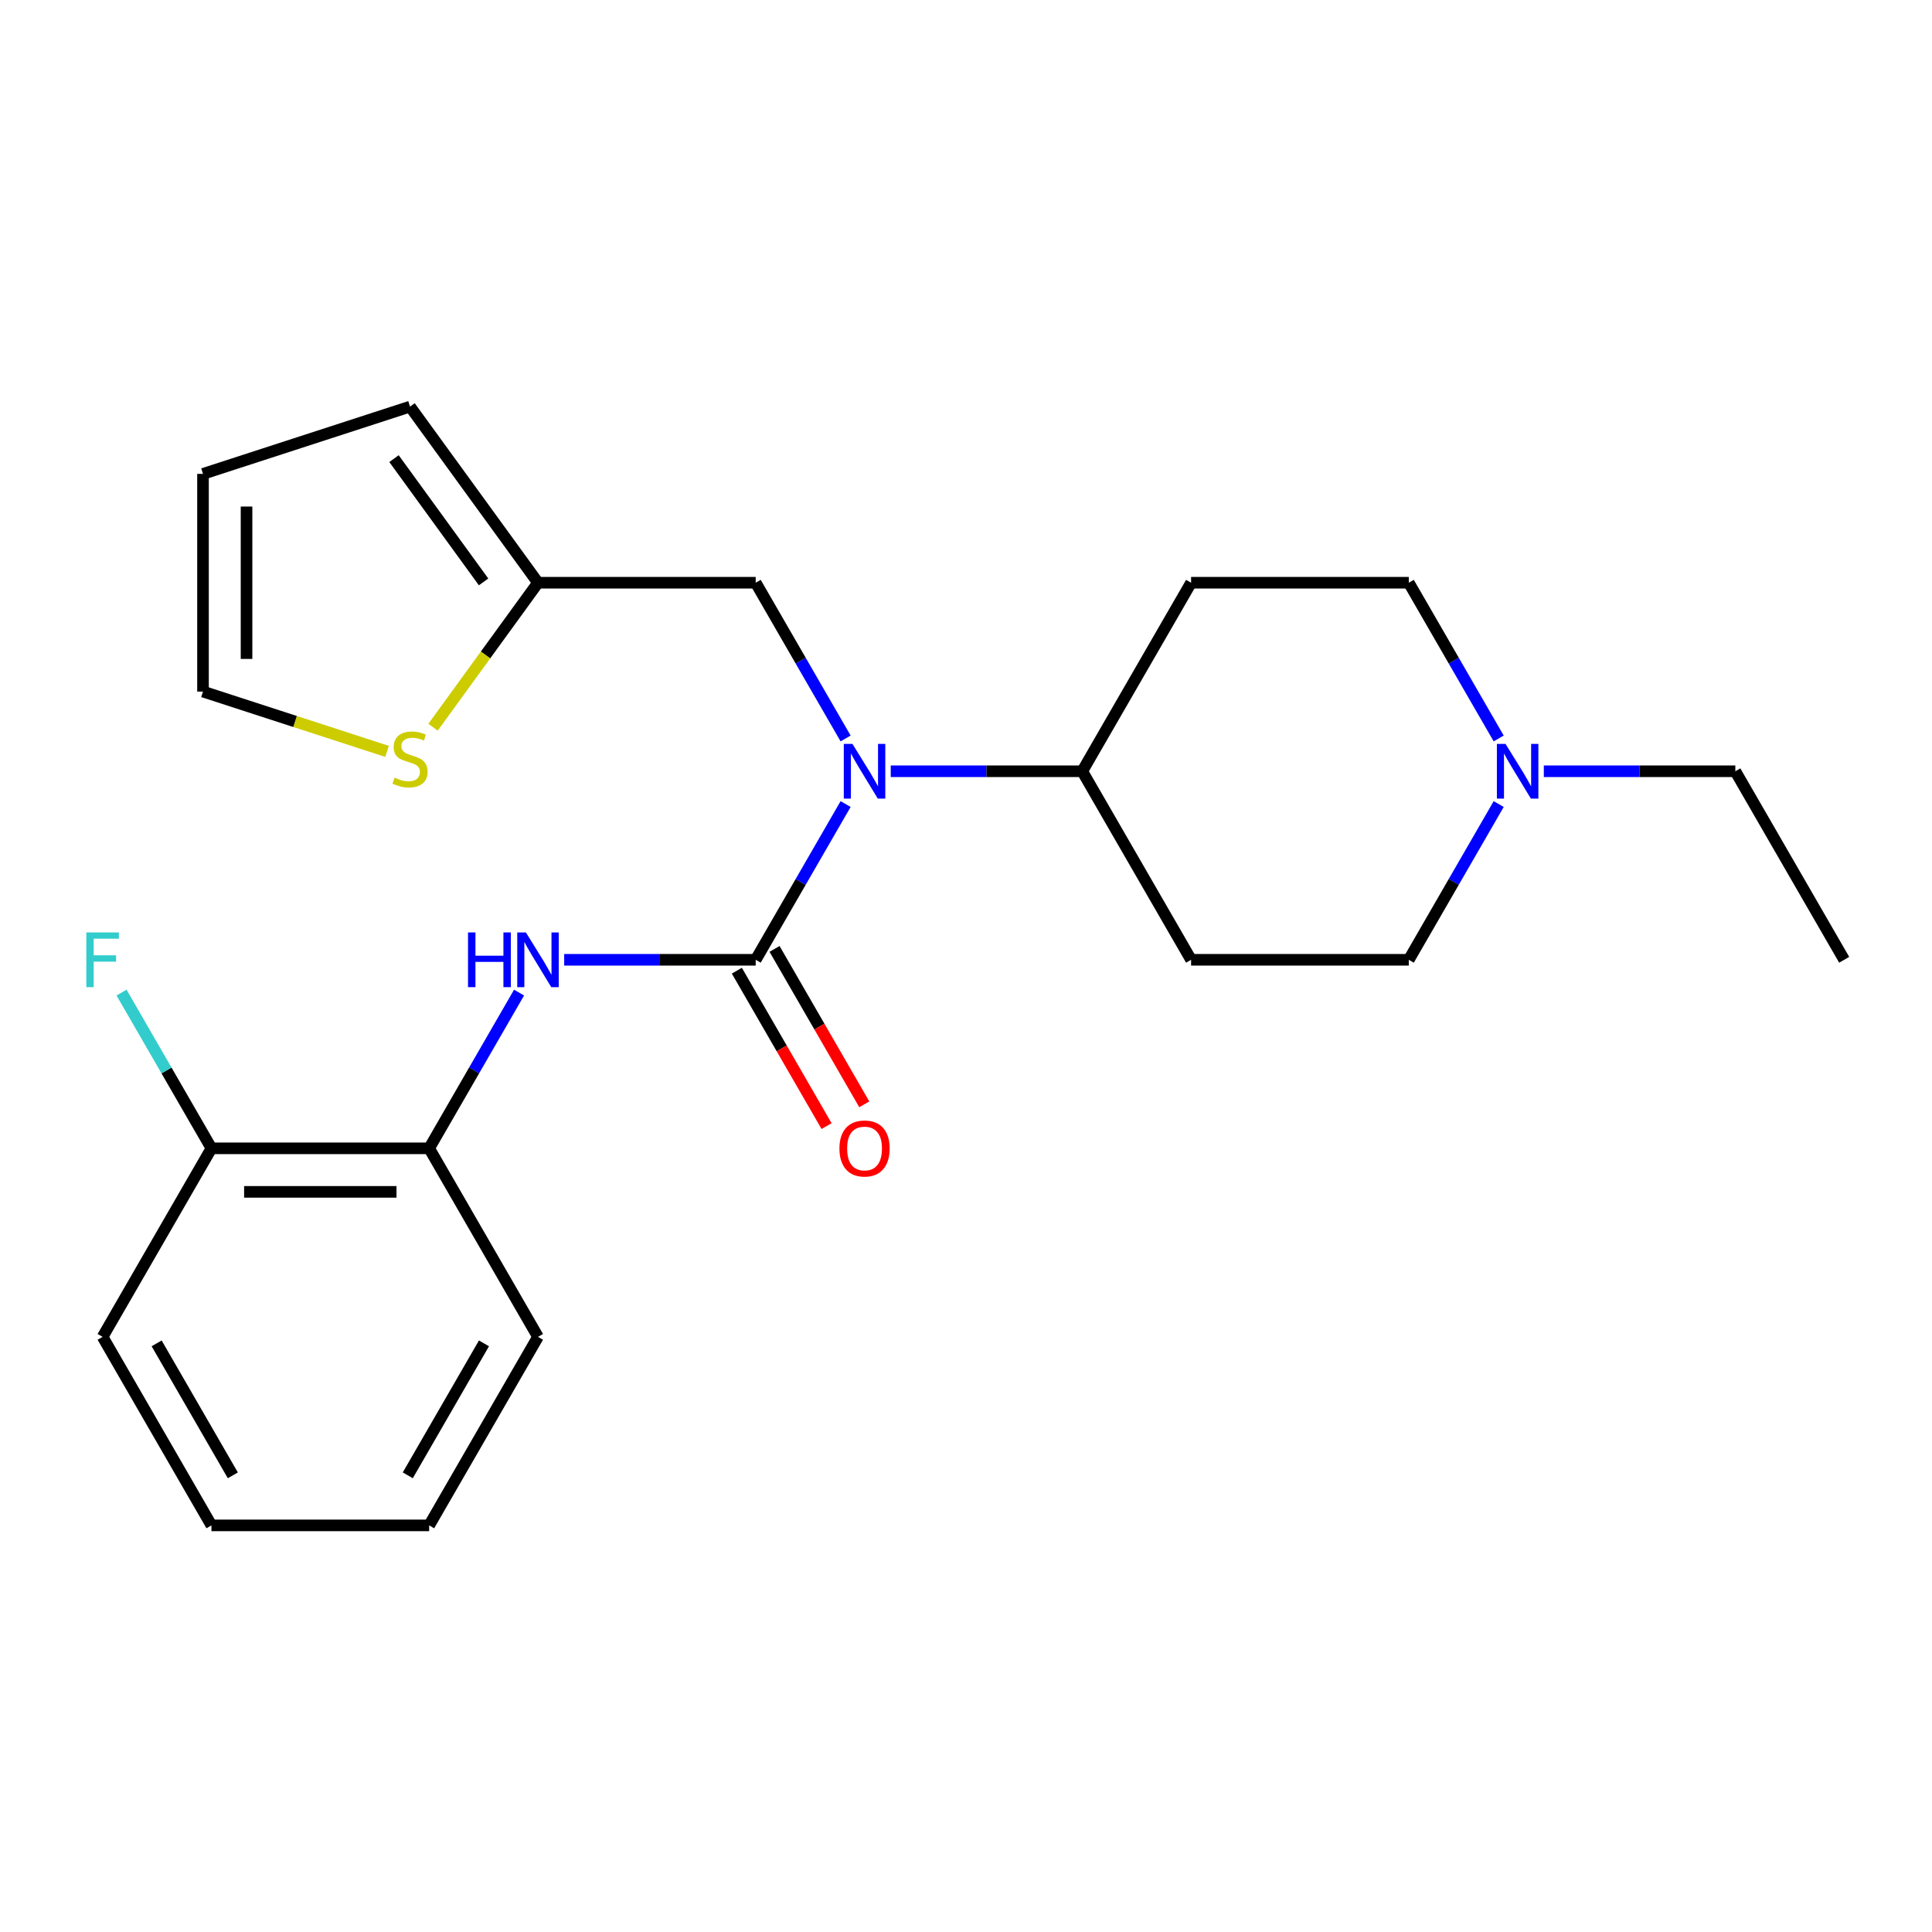 <?xml version='1.0' encoding='iso-8859-1'?>
<svg version='1.1' baseProfile='full'
              xmlns='http://www.w3.org/2000/svg'
                      xmlns:rdkit='http://www.rdkit.org/xml'
                      xmlns:xlink='http://www.w3.org/1999/xlink'
                  xml:space='preserve'
width='1000px' height='1000px' viewBox='0 0 1000 1000'>
<!-- END OF HEADER -->
<rect style='opacity:1.0;fill:#FFFFFF;stroke:none' width='1000' height='1000' x='0' y='0'> </rect>
<path class='bond-0' d='M 391.147,496.788 L 414.416,456.485' style='fill:none;fill-rule:evenodd;stroke:#000000;stroke-width:6px;stroke-linecap:butt;stroke-linejoin:miter;stroke-opacity:1' />
<path class='bond-0' d='M 414.416,456.485 L 437.686,416.182' style='fill:none;fill-rule:evenodd;stroke:#0000FF;stroke-width:6px;stroke-linecap:butt;stroke-linejoin:miter;stroke-opacity:1' />
<path class='bond-1' d='M 391.147,496.788 L 341.586,496.788' style='fill:none;fill-rule:evenodd;stroke:#000000;stroke-width:6px;stroke-linecap:butt;stroke-linejoin:miter;stroke-opacity:1' />
<path class='bond-1' d='M 341.586,496.788 L 292.025,496.788' style='fill:none;fill-rule:evenodd;stroke:#0000FF;stroke-width:6px;stroke-linecap:butt;stroke-linejoin:miter;stroke-opacity:1' />
<path class='bond-8' d='M 381.389,502.422 L 404.612,542.645' style='fill:none;fill-rule:evenodd;stroke:#000000;stroke-width:6px;stroke-linecap:butt;stroke-linejoin:miter;stroke-opacity:1' />
<path class='bond-8' d='M 404.612,542.645 L 427.835,582.869' style='fill:none;fill-rule:evenodd;stroke:#FF0000;stroke-width:6px;stroke-linecap:butt;stroke-linejoin:miter;stroke-opacity:1' />
<path class='bond-8' d='M 400.906,491.154 L 424.129,531.377' style='fill:none;fill-rule:evenodd;stroke:#000000;stroke-width:6px;stroke-linecap:butt;stroke-linejoin:miter;stroke-opacity:1' />
<path class='bond-8' d='M 424.129,531.377 L 447.351,571.601' style='fill:none;fill-rule:evenodd;stroke:#FF0000;stroke-width:6px;stroke-linecap:butt;stroke-linejoin:miter;stroke-opacity:1' />
<path class='bond-6' d='M 461.044,399.205 L 510.605,399.205' style='fill:none;fill-rule:evenodd;stroke:#0000FF;stroke-width:6px;stroke-linecap:butt;stroke-linejoin:miter;stroke-opacity:1' />
<path class='bond-6' d='M 510.605,399.205 L 560.167,399.205' style='fill:none;fill-rule:evenodd;stroke:#000000;stroke-width:6px;stroke-linecap:butt;stroke-linejoin:miter;stroke-opacity:1' />
<path class='bond-7' d='M 437.686,382.228 L 414.416,341.925' style='fill:none;fill-rule:evenodd;stroke:#0000FF;stroke-width:6px;stroke-linecap:butt;stroke-linejoin:miter;stroke-opacity:1' />
<path class='bond-7' d='M 414.416,341.925 L 391.147,301.621' style='fill:none;fill-rule:evenodd;stroke:#000000;stroke-width:6px;stroke-linecap:butt;stroke-linejoin:miter;stroke-opacity:1' />
<path class='bond-4' d='M 268.666,513.765 L 245.397,554.068' style='fill:none;fill-rule:evenodd;stroke:#0000FF;stroke-width:6px;stroke-linecap:butt;stroke-linejoin:miter;stroke-opacity:1' />
<path class='bond-4' d='M 245.397,554.068 L 222.128,594.372' style='fill:none;fill-rule:evenodd;stroke:#000000;stroke-width:6px;stroke-linecap:butt;stroke-linejoin:miter;stroke-opacity:1' />
<path class='bond-2' d='M 278.468,301.621 L 391.147,301.621' style='fill:none;fill-rule:evenodd;stroke:#000000;stroke-width:6px;stroke-linecap:butt;stroke-linejoin:miter;stroke-opacity:1' />
<path class='bond-5' d='M 278.468,301.621 L 251.301,339.014' style='fill:none;fill-rule:evenodd;stroke:#000000;stroke-width:6px;stroke-linecap:butt;stroke-linejoin:miter;stroke-opacity:1' />
<path class='bond-5' d='M 251.301,339.014 L 224.133,376.406' style='fill:none;fill-rule:evenodd;stroke:#CCCC00;stroke-width:6px;stroke-linecap:butt;stroke-linejoin:miter;stroke-opacity:1' />
<path class='bond-12' d='M 278.468,301.621 L 212.236,210.462' style='fill:none;fill-rule:evenodd;stroke:#000000;stroke-width:6px;stroke-linecap:butt;stroke-linejoin:miter;stroke-opacity:1' />
<path class='bond-12' d='M 250.301,301.194 L 203.939,237.382' style='fill:none;fill-rule:evenodd;stroke:#000000;stroke-width:6px;stroke-linecap:butt;stroke-linejoin:miter;stroke-opacity:1' />
<path class='bond-3' d='M 775.724,416.182 L 752.455,456.485' style='fill:none;fill-rule:evenodd;stroke:#0000FF;stroke-width:6px;stroke-linecap:butt;stroke-linejoin:miter;stroke-opacity:1' />
<path class='bond-3' d='M 752.455,456.485 L 729.186,496.788' style='fill:none;fill-rule:evenodd;stroke:#000000;stroke-width:6px;stroke-linecap:butt;stroke-linejoin:miter;stroke-opacity:1' />
<path class='bond-18' d='M 799.083,399.205 L 848.644,399.205' style='fill:none;fill-rule:evenodd;stroke:#0000FF;stroke-width:6px;stroke-linecap:butt;stroke-linejoin:miter;stroke-opacity:1' />
<path class='bond-18' d='M 848.644,399.205 L 898.206,399.205' style='fill:none;fill-rule:evenodd;stroke:#000000;stroke-width:6px;stroke-linecap:butt;stroke-linejoin:miter;stroke-opacity:1' />
<path class='bond-24' d='M 775.724,382.228 L 752.455,341.925' style='fill:none;fill-rule:evenodd;stroke:#0000FF;stroke-width:6px;stroke-linecap:butt;stroke-linejoin:miter;stroke-opacity:1' />
<path class='bond-24' d='M 752.455,341.925 L 729.186,301.621' style='fill:none;fill-rule:evenodd;stroke:#000000;stroke-width:6px;stroke-linecap:butt;stroke-linejoin:miter;stroke-opacity:1' />
<path class='bond-13' d='M 222.128,594.372 L 109.448,594.372' style='fill:none;fill-rule:evenodd;stroke:#000000;stroke-width:6px;stroke-linecap:butt;stroke-linejoin:miter;stroke-opacity:1' />
<path class='bond-13' d='M 205.226,616.907 L 126.35,616.907' style='fill:none;fill-rule:evenodd;stroke:#000000;stroke-width:6px;stroke-linecap:butt;stroke-linejoin:miter;stroke-opacity:1' />
<path class='bond-19' d='M 222.128,594.372 L 278.468,691.955' style='fill:none;fill-rule:evenodd;stroke:#000000;stroke-width:6px;stroke-linecap:butt;stroke-linejoin:miter;stroke-opacity:1' />
<path class='bond-11' d='M 200.339,388.915 L 152.706,373.438' style='fill:none;fill-rule:evenodd;stroke:#CCCC00;stroke-width:6px;stroke-linecap:butt;stroke-linejoin:miter;stroke-opacity:1' />
<path class='bond-11' d='M 152.706,373.438 L 105.072,357.961' style='fill:none;fill-rule:evenodd;stroke:#000000;stroke-width:6px;stroke-linecap:butt;stroke-linejoin:miter;stroke-opacity:1' />
<path class='bond-9' d='M 560.167,399.205 L 616.507,301.621' style='fill:none;fill-rule:evenodd;stroke:#000000;stroke-width:6px;stroke-linecap:butt;stroke-linejoin:miter;stroke-opacity:1' />
<path class='bond-10' d='M 560.167,399.205 L 616.507,496.788' style='fill:none;fill-rule:evenodd;stroke:#000000;stroke-width:6px;stroke-linecap:butt;stroke-linejoin:miter;stroke-opacity:1' />
<path class='bond-16' d='M 616.507,301.621 L 729.186,301.621' style='fill:none;fill-rule:evenodd;stroke:#000000;stroke-width:6px;stroke-linecap:butt;stroke-linejoin:miter;stroke-opacity:1' />
<path class='bond-15' d='M 616.507,496.788 L 729.186,496.788' style='fill:none;fill-rule:evenodd;stroke:#000000;stroke-width:6px;stroke-linecap:butt;stroke-linejoin:miter;stroke-opacity:1' />
<path class='bond-26' d='M 105.072,357.961 L 105.072,245.282' style='fill:none;fill-rule:evenodd;stroke:#000000;stroke-width:6px;stroke-linecap:butt;stroke-linejoin:miter;stroke-opacity:1' />
<path class='bond-26' d='M 127.608,341.059 L 127.608,262.183' style='fill:none;fill-rule:evenodd;stroke:#000000;stroke-width:6px;stroke-linecap:butt;stroke-linejoin:miter;stroke-opacity:1' />
<path class='bond-14' d='M 212.236,210.462 L 105.072,245.282' style='fill:none;fill-rule:evenodd;stroke:#000000;stroke-width:6px;stroke-linecap:butt;stroke-linejoin:miter;stroke-opacity:1' />
<path class='bond-17' d='M 109.448,594.372 L 86.179,554.068' style='fill:none;fill-rule:evenodd;stroke:#000000;stroke-width:6px;stroke-linecap:butt;stroke-linejoin:miter;stroke-opacity:1' />
<path class='bond-17' d='M 86.179,554.068 L 62.91,513.765' style='fill:none;fill-rule:evenodd;stroke:#33CCCC;stroke-width:6px;stroke-linecap:butt;stroke-linejoin:miter;stroke-opacity:1' />
<path class='bond-20' d='M 109.448,594.372 L 53.109,691.955' style='fill:none;fill-rule:evenodd;stroke:#000000;stroke-width:6px;stroke-linecap:butt;stroke-linejoin:miter;stroke-opacity:1' />
<path class='bond-21' d='M 898.206,399.205 L 954.545,496.788' style='fill:none;fill-rule:evenodd;stroke:#000000;stroke-width:6px;stroke-linecap:butt;stroke-linejoin:miter;stroke-opacity:1' />
<path class='bond-22' d='M 278.468,691.955 L 222.128,789.538' style='fill:none;fill-rule:evenodd;stroke:#000000;stroke-width:6px;stroke-linecap:butt;stroke-linejoin:miter;stroke-opacity:1' />
<path class='bond-22' d='M 250.5,695.325 L 211.062,763.633' style='fill:none;fill-rule:evenodd;stroke:#000000;stroke-width:6px;stroke-linecap:butt;stroke-linejoin:miter;stroke-opacity:1' />
<path class='bond-25' d='M 53.109,691.955 L 109.448,789.538' style='fill:none;fill-rule:evenodd;stroke:#000000;stroke-width:6px;stroke-linecap:butt;stroke-linejoin:miter;stroke-opacity:1' />
<path class='bond-25' d='M 81.076,695.325 L 120.514,763.633' style='fill:none;fill-rule:evenodd;stroke:#000000;stroke-width:6px;stroke-linecap:butt;stroke-linejoin:miter;stroke-opacity:1' />
<path class='bond-23' d='M 222.128,789.538 L 109.448,789.538' style='fill:none;fill-rule:evenodd;stroke:#000000;stroke-width:6px;stroke-linecap:butt;stroke-linejoin:miter;stroke-opacity:1' />
<path  class='atom-1' d='M 441.227 385.045
L 450.507 400.045
Q 451.427 401.525, 452.907 404.205
Q 454.387 406.885, 454.467 407.045
L 454.467 385.045
L 458.227 385.045
L 458.227 413.365
L 454.347 413.365
L 444.387 396.965
Q 443.227 395.045, 441.987 392.845
Q 440.787 390.645, 440.427 389.965
L 440.427 413.365
L 436.747 413.365
L 436.747 385.045
L 441.227 385.045
' fill='#0000FF'/>
<path  class='atom-2' d='M 242.248 482.628
L 246.088 482.628
L 246.088 494.668
L 260.568 494.668
L 260.568 482.628
L 264.408 482.628
L 264.408 510.948
L 260.568 510.948
L 260.568 497.868
L 246.088 497.868
L 246.088 510.948
L 242.248 510.948
L 242.248 482.628
' fill='#0000FF'/>
<path  class='atom-2' d='M 272.208 482.628
L 281.488 497.628
Q 282.408 499.108, 283.888 501.788
Q 285.368 504.468, 285.448 504.628
L 285.448 482.628
L 289.208 482.628
L 289.208 510.948
L 285.328 510.948
L 275.368 494.548
Q 274.208 492.628, 272.968 490.428
Q 271.768 488.228, 271.408 487.548
L 271.408 510.948
L 267.728 510.948
L 267.728 482.628
L 272.208 482.628
' fill='#0000FF'/>
<path  class='atom-4' d='M 779.266 385.045
L 788.546 400.045
Q 789.466 401.525, 790.946 404.205
Q 792.426 406.885, 792.506 407.045
L 792.506 385.045
L 796.266 385.045
L 796.266 413.365
L 792.386 413.365
L 782.426 396.965
Q 781.266 395.045, 780.026 392.845
Q 778.826 390.645, 778.466 389.965
L 778.466 413.365
L 774.786 413.365
L 774.786 385.045
L 779.266 385.045
' fill='#0000FF'/>
<path  class='atom-6' d='M 204.236 402.501
Q 204.556 402.621, 205.876 403.181
Q 207.196 403.741, 208.636 404.101
Q 210.116 404.421, 211.556 404.421
Q 214.236 404.421, 215.796 403.141
Q 217.356 401.821, 217.356 399.541
Q 217.356 397.981, 216.556 397.021
Q 215.796 396.061, 214.596 395.541
Q 213.396 395.021, 211.396 394.421
Q 208.876 393.661, 207.356 392.941
Q 205.876 392.221, 204.796 390.701
Q 203.756 389.181, 203.756 386.621
Q 203.756 383.061, 206.156 380.861
Q 208.596 378.661, 213.396 378.661
Q 216.676 378.661, 220.396 380.221
L 219.476 383.301
Q 216.076 381.901, 213.516 381.901
Q 210.756 381.901, 209.236 383.061
Q 207.716 384.181, 207.756 386.141
Q 207.756 387.661, 208.516 388.581
Q 209.316 389.501, 210.436 390.021
Q 211.596 390.541, 213.516 391.141
Q 216.076 391.941, 217.596 392.741
Q 219.116 393.541, 220.196 395.181
Q 221.316 396.781, 221.316 399.541
Q 221.316 403.461, 218.676 405.581
Q 216.076 407.661, 211.716 407.661
Q 209.196 407.661, 207.276 407.101
Q 205.396 406.581, 203.156 405.661
L 204.236 402.501
' fill='#CCCC00'/>
<path  class='atom-9' d='M 434.487 594.452
Q 434.487 587.652, 437.847 583.852
Q 441.207 580.052, 447.487 580.052
Q 453.767 580.052, 457.127 583.852
Q 460.487 587.652, 460.487 594.452
Q 460.487 601.332, 457.087 605.252
Q 453.687 609.132, 447.487 609.132
Q 441.247 609.132, 437.847 605.252
Q 434.487 601.372, 434.487 594.452
M 447.487 605.932
Q 451.807 605.932, 454.127 603.052
Q 456.487 600.132, 456.487 594.452
Q 456.487 588.892, 454.127 586.092
Q 451.807 583.252, 447.487 583.252
Q 443.167 583.252, 440.807 586.052
Q 438.487 588.852, 438.487 594.452
Q 438.487 600.172, 440.807 603.052
Q 443.167 605.932, 447.487 605.932
' fill='#FF0000'/>
<path  class='atom-18' d='M 44.689 482.628
L 61.529 482.628
L 61.529 485.868
L 48.489 485.868
L 48.489 494.468
L 60.089 494.468
L 60.089 497.748
L 48.489 497.748
L 48.489 510.948
L 44.689 510.948
L 44.689 482.628
' fill='#33CCCC'/>
</svg>
